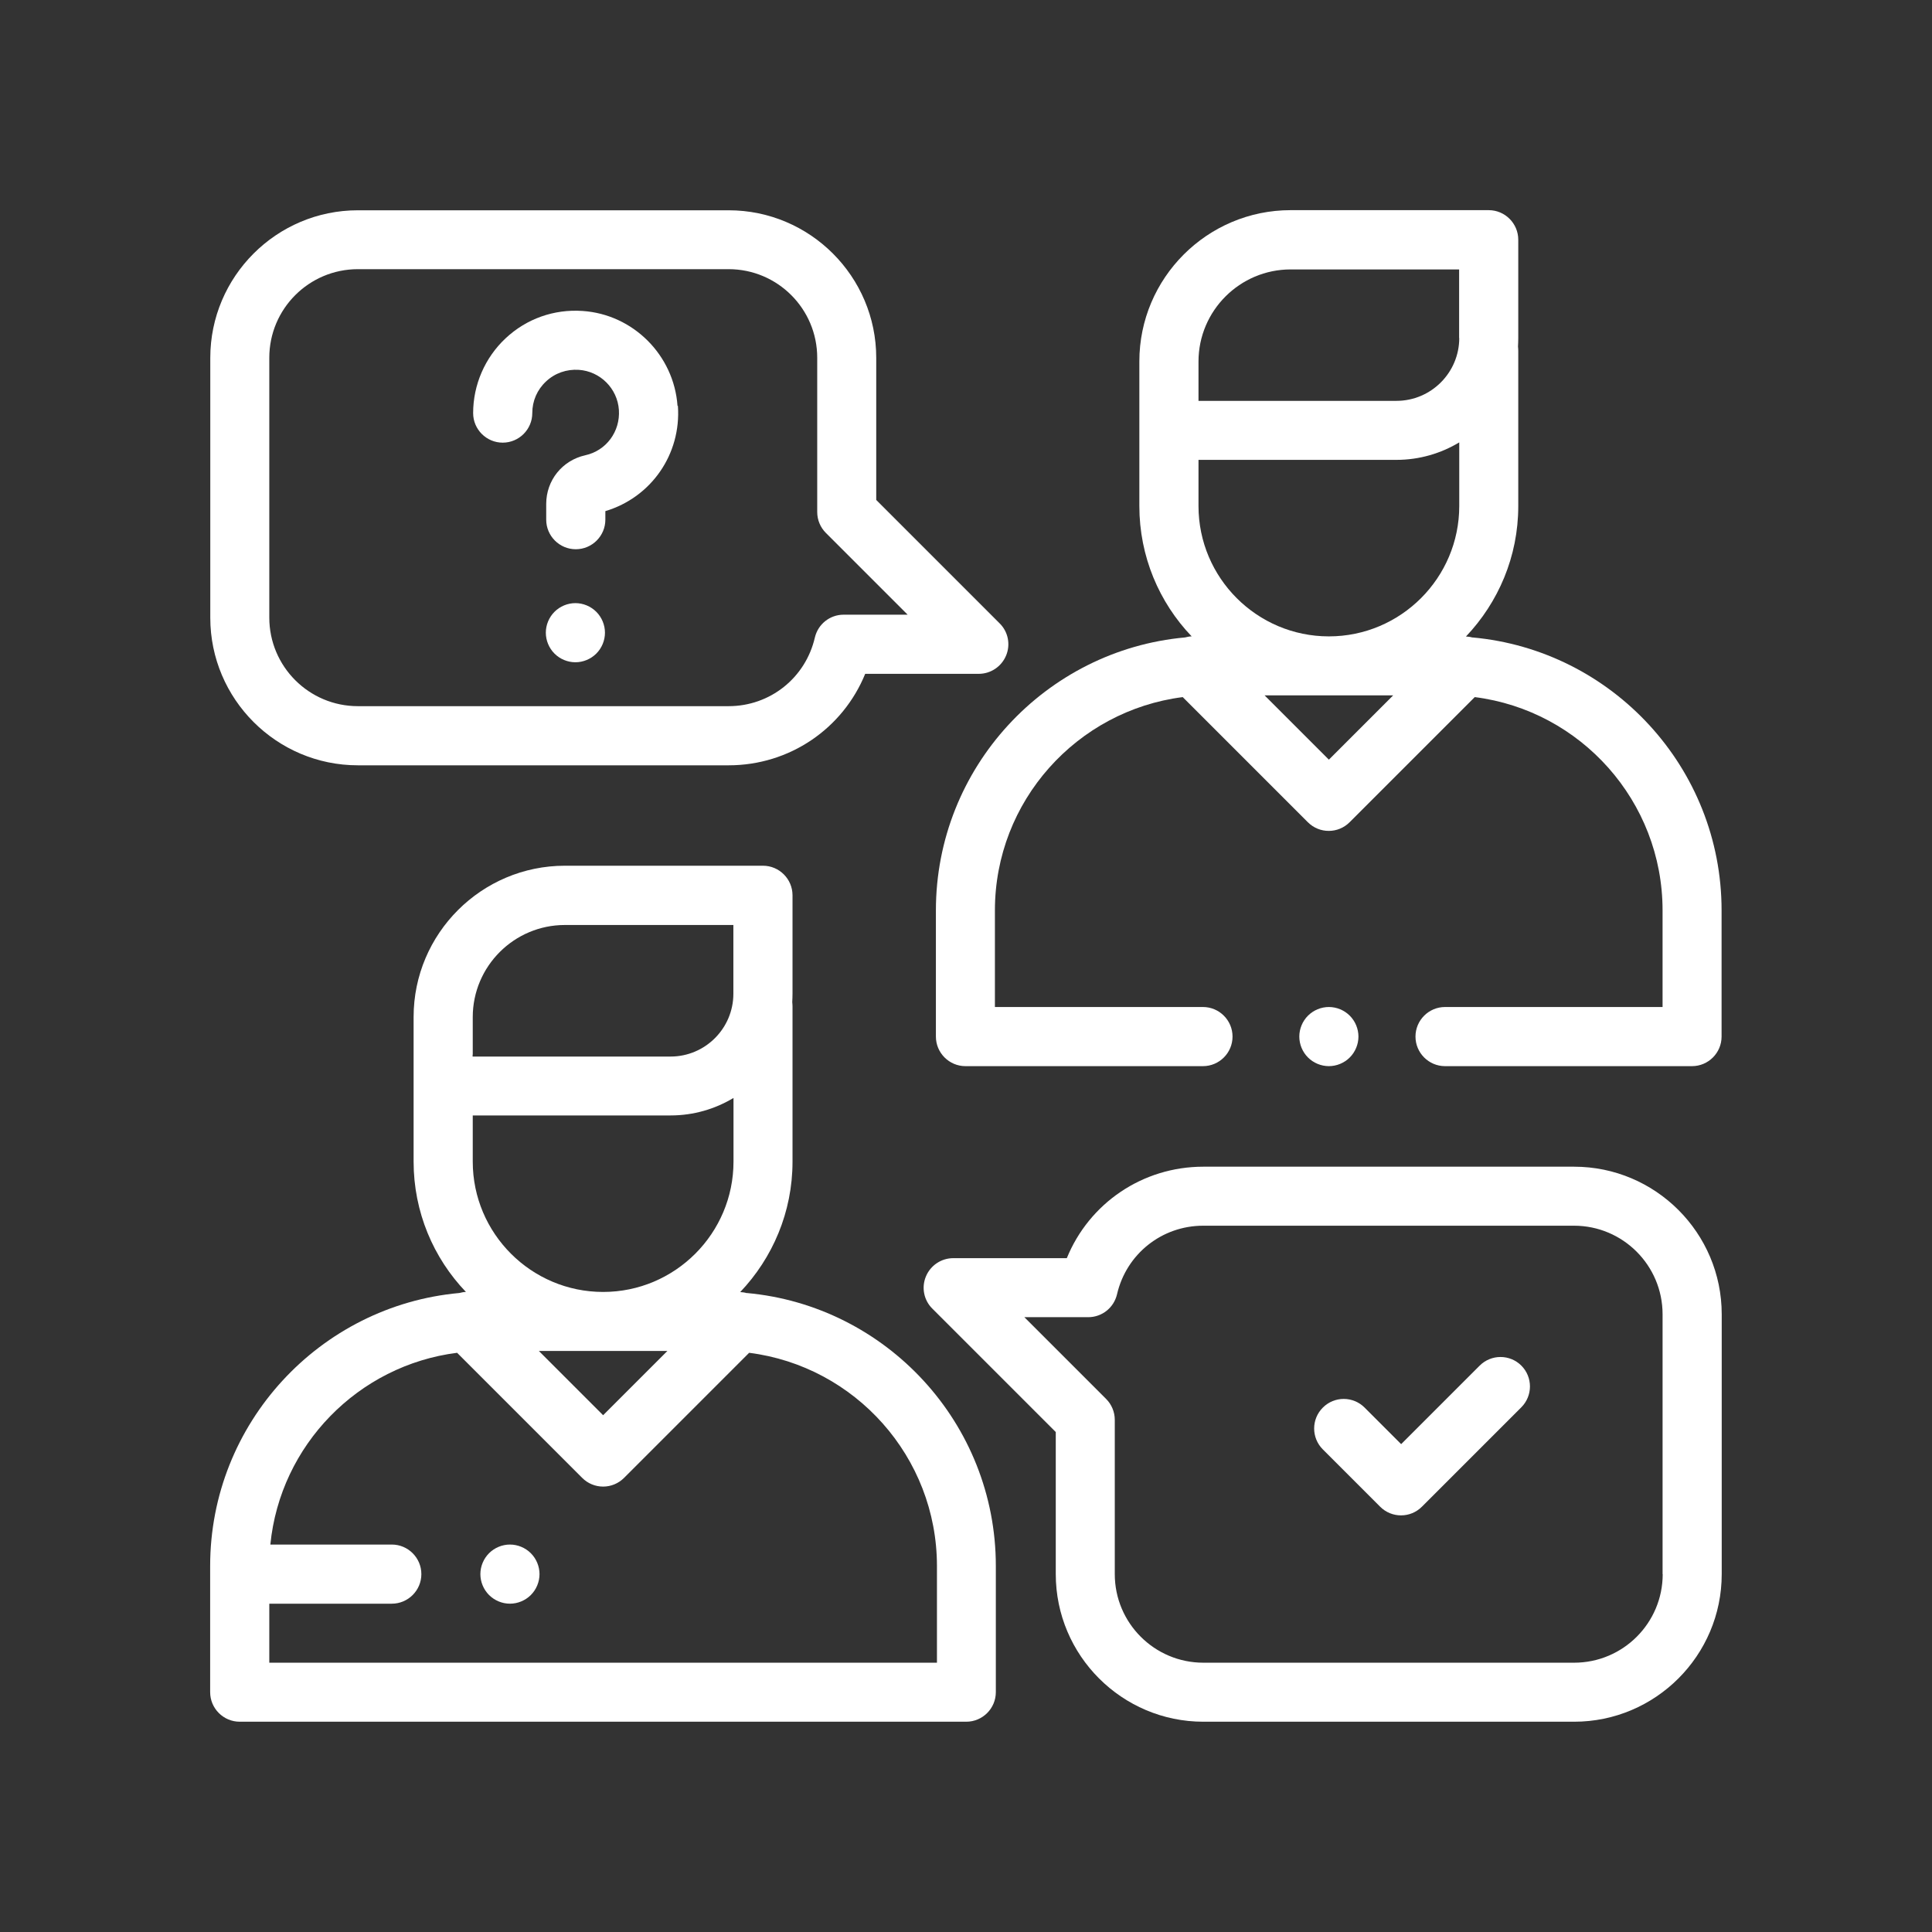<?xml version="1.0" encoding="UTF-8"?>
<svg id="_圖層_2" data-name="圖層 2" xmlns="http://www.w3.org/2000/svg" viewBox="0 0 147 147">
  <rect x="0" y="0" width="147" height="147" fill="#333333" stroke="none"/>
  <defs>
    <style>
      .cls-1 {
        fill: #fff;
      }

      .cls-2 {
        fill: none;
      }
    </style>
  </defs>
  <g id="TOP">
    <g>
      <rect class="cls-2" width="147" height="147"/>
      <g>
        <path class="cls-1" d="M56.82,98.39c-.16-.05-.33-.07-.5-.08,2.46-2.59,3.98-6.08,3.98-9.92v-11.82c0-.11-.01-.21-.02-.32.01-.21.02-.43.02-.65v-7.48c0-1.24-1.01-2.25-2.25-2.25h-15.07c-6.34,0-11.51,5.16-11.51,11.51v11c0,3.84,1.51,7.34,3.98,9.92-.17,0-.33.04-.5.08-10.61.96-18.96,9.91-18.96,20.77v9.6c0,1.24,1.01,2.25,2.25,2.25h55.28c1.24,0,2.25-1.01,2.25-2.25v-9.6c0-10.86-8.34-19.81-18.96-20.77ZM35.97,80.24v-2.85c0-3.87,3.15-7.01,7.01-7.01h12.82v5.23c0,2.63-2.14,4.78-4.78,4.78h-15.06v-.14ZM35.97,84.87h15.06c1.75,0,3.38-.49,4.78-1.33v4.84c0,5.47-4.45,9.92-9.92,9.92s-9.92-4.45-9.92-9.92v-3.51ZM50.78,102.79l-4.89,4.89-4.89-4.89h9.78ZM71.28,126.51H20.49v-4.49h9.32c1.24,0,2.25-1.01,2.25-2.25s-1.01-2.25-2.25-2.25h-9.24c.75-7.57,6.69-13.64,14.21-14.59l9.52,9.52c.42.42.99.66,1.59.66s1.17-.24,1.59-.66l9.52-9.52c8.05,1.02,14.29,7.91,14.29,16.23v7.35Z"/>
        <path class="cls-1" d="M112.04,48.51c-.16-.05-.33-.07-.5-.08,2.46-2.59,3.98-6.08,3.98-9.92v-11.82c0-.11-.01-.21-.02-.32.01-.21.02-.43.02-.65v-7.48c0-1.24-1.01-2.25-2.25-2.25h-15.07c-6.34,0-11.51,5.16-11.51,11.51v11c0,3.84,1.51,7.34,3.98,9.92-.17,0-.33.04-.5.08-10.61.96-18.96,9.91-18.96,20.77v9.6c0,1.24,1.01,2.25,2.25,2.25h18.07c1.24,0,2.25-1.01,2.25-2.25s-1.01-2.25-2.25-2.25h-15.83v-7.35c0-8.32,6.24-15.2,14.29-16.23l9.52,9.52c.44.44,1.01.66,1.59.66s1.15-.22,1.59-.66l9.52-9.52c8.05,1.02,14.29,7.91,14.29,16.23v7.35h-16.55c-1.24,0-2.25,1.01-2.25,2.25s1.01,2.25,2.25,2.25h18.79c1.24,0,2.25-1.01,2.25-2.25v-9.6c0-10.86-8.34-19.81-18.96-20.77ZM101.11,57.8l-4.89-4.89h9.78l-4.89,4.89ZM111.03,38.5c0,5.47-4.45,9.92-9.92,9.92s-9.92-4.45-9.92-9.92v-3.51h15.06c1.75,0,3.38-.49,4.78-1.33v4.84ZM111.03,25.72c0,2.63-2.14,4.78-4.78,4.78h-15.06v-2.99c0-3.87,3.15-7.01,7.01-7.01h12.82v5.23h0Z"/>
        <path class="cls-1" d="M102.7,77.28c-.42-.42-1-.66-1.59-.66s-1.17.24-1.59.66c-.42.42-.66,1-.66,1.59s.24,1.17.66,1.59c.42.42,1,.66,1.59.66s1.17-.24,1.59-.66c.42-.42.66-1,.66-1.59s-.24-1.17-.66-1.59Z"/>
        <path class="cls-1" d="M76.06,47.43l-9.39-9.39v-10.81c0-6.19-5.04-11.23-11.23-11.23h-28.21c-6.19,0-11.23,5.04-11.23,11.23v19.77c0,6.19,5.04,11.23,11.23,11.23h28.21c4.64,0,8.69-2.79,10.39-6.96h8.64c.91,0,1.73-.55,2.08-1.39.35-.84.16-1.81-.49-2.45ZM64.19,46.77c-1.05,0-1.95.72-2.19,1.74-.71,3.07-3.41,5.22-6.56,5.22h-28.21c-3.72,0-6.74-3.02-6.74-6.74v-19.77c0-3.72,3.02-6.74,6.74-6.74h28.21c3.72,0,6.74,3.02,6.74,6.74v11.74c0,.6.24,1.17.66,1.59l6.22,6.22h-4.86Z"/>
        <path class="cls-1" d="M119.77,88.77h-28.21c-4.64,0-8.69,2.79-10.39,6.96h-8.64c-.91,0-1.73.55-2.08,1.39s-.16,1.81.49,2.45l9.39,9.39v10.81c0,6.19,5.04,11.23,11.23,11.23h28.21c6.19,0,11.23-5.04,11.23-11.23v-19.77c0-6.19-5.04-11.23-11.23-11.23ZM126.51,119.77c0,3.72-3.02,6.74-6.74,6.74h-28.21c-3.72,0-6.74-3.02-6.74-6.74v-11.74c0-.6-.24-1.17-.66-1.59l-6.22-6.22h4.86c1.05,0,1.95-.72,2.19-1.74.71-3.07,3.41-5.22,6.56-5.22h28.21c3.72,0,6.74,3.02,6.74,6.74v19.77Z"/>
        <path class="cls-1" d="M115.76,103.91c-.88-.88-2.3-.88-3.18,0l-5.97,5.97-2.78-2.78c-.88-.88-2.3-.88-3.18,0-.88.88-.88,2.3,0,3.18l4.36,4.36c.44.44,1.01.66,1.59.66s1.15-.22,1.59-.66l7.56-7.56c.88-.88.88-2.3,0-3.18Z"/>
        <path class="cls-1" d="M51.55,30.88c-.27-3.85-3.37-6.96-7.22-7.22-2.18-.15-4.27.59-5.86,2.08-1.57,1.47-2.47,3.54-2.47,5.69,0,1.24,1.01,2.25,2.25,2.25s2.25-1.01,2.25-2.25c0-.92.37-1.78,1.05-2.41.67-.63,1.56-.94,2.49-.88,1.63.11,2.94,1.42,3.05,3.05.11,1.64-.96,3.1-2.56,3.45-1.75.39-2.97,1.91-2.97,3.7v1.2c0,1.24,1.01,2.25,2.25,2.25s2.25-1.01,2.25-2.25v-.65c3.48-1.04,5.78-4.32,5.52-8.01Z"/>
        <path class="cls-1" d="M45.37,46.55c-.42-.42-1-.66-1.59-.66s-1.17.24-1.59.66c-.42.42-.66,1-.66,1.59s.24,1.17.66,1.59c.42.42,1,.66,1.59.66s1.17-.24,1.59-.66c.42-.42.66-1,.66-1.59s-.24-1.17-.66-1.59Z"/>
        <path class="cls-1" d="M40.39,118.18c-.42-.42-1-.66-1.59-.66s-1.17.24-1.59.66-.66,1-.66,1.59.24,1.17.66,1.59c.42.42,1,.66,1.59.66s1.17-.24,1.59-.66.66-1,.66-1.59-.24-1.17-.66-1.59Z"/>
      </g>
    </g>
  </g>
</svg>